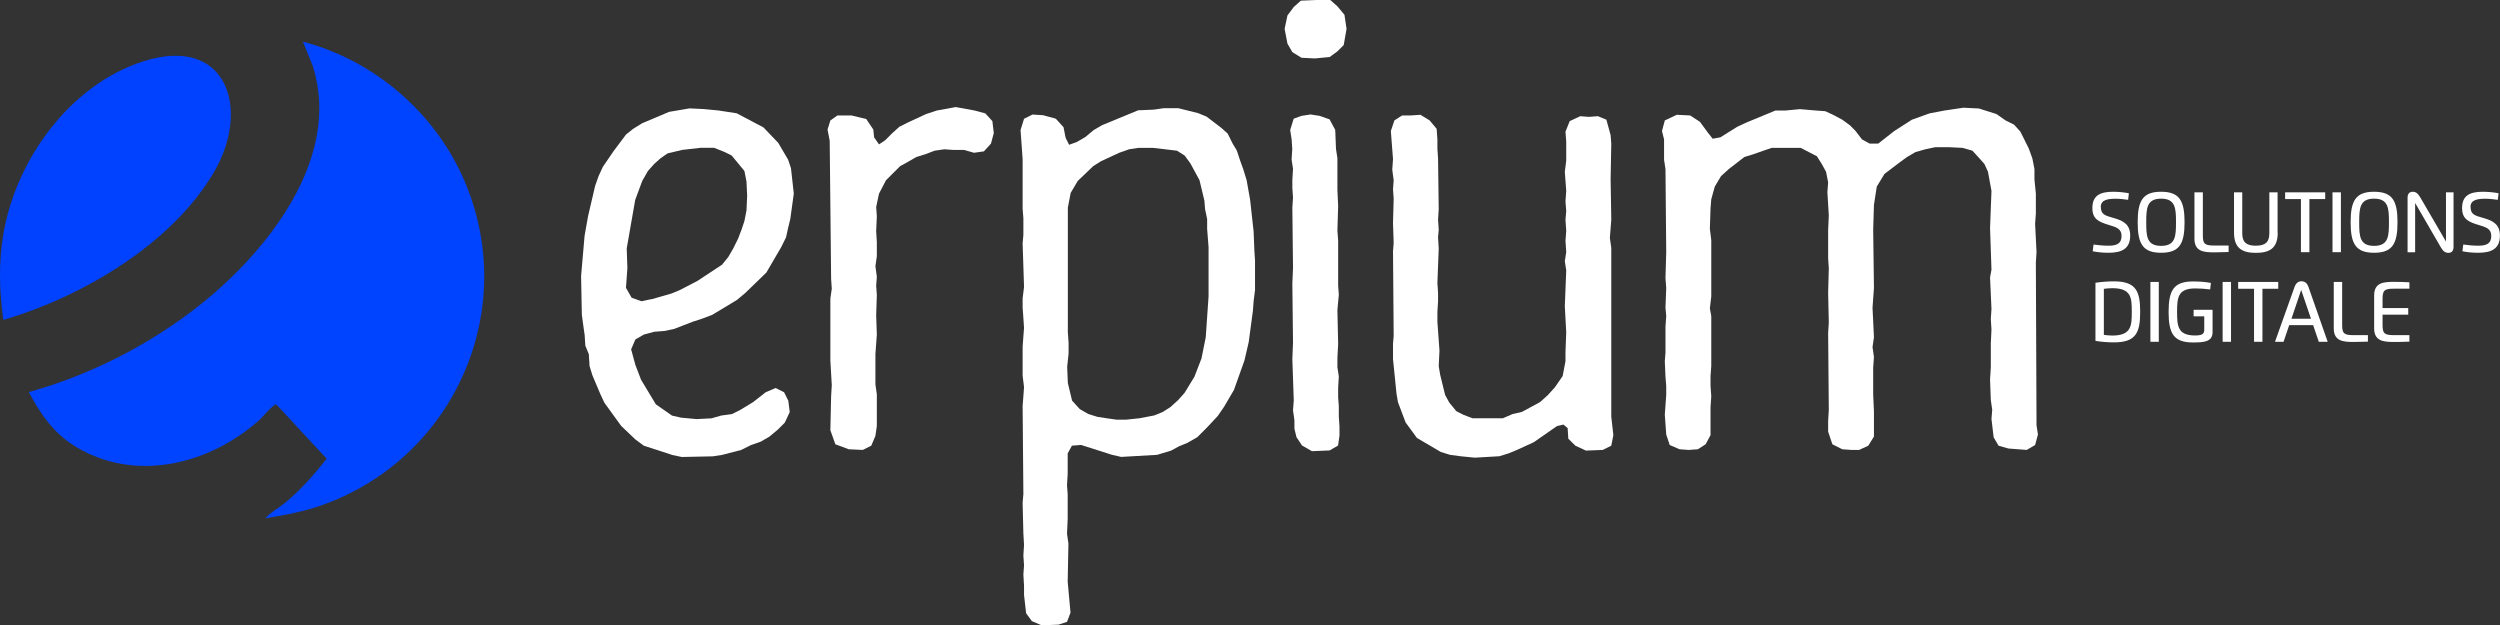 <svg xmlns="http://www.w3.org/2000/svg" id="Layer_2" data-name="Layer 2" viewBox="0 0 300.77 75.22"><rect x="0" y="0" width="300.77" height="75.22" fill="#333333" stroke="none"/><defs><style> .cls-1 { fill: #fff; } .cls-2 { fill: #0042ff; } .cls-3 { fill: #04f; } </style></defs><g id="Layer_1" data-name="Layer 1"><path class="cls-3" d="M31.94,62.34c.61-.71,1.57-1.2,2.31-1.81,1.9-1.56,3.54-3.41,5.05-5.35l-6.05-6.52c-.33-.1-1.65,1.5-2.02,1.84-5.96,5.35-14.81,7.58-21.99,3.32-2.68-1.59-4.34-3.92-5.77-6.65,7.38-2.04,14.55-5.71,20.54-10.45,8.12-6.42,17.14-17.7,13.63-28.76l-1.19-2.95c8.58,2.28,15.85,8.49,19.39,16.66,6.71,15.52-1.09,33.27-16.87,39.02-2.32.85-4.6,1.26-7.04,1.66"></path><path class="cls-2" d="M.4,38.49c-.48-3.45-.58-6.79-.01-10.24C1.87,19.29,8.36,10.22,17.24,7.38c10.02-3.2,13.01,5.69,8.46,13.4-5.1,8.63-15.87,14.95-25.3,17.71"></path><path class="cls-1" d="M78.39,36l2.37-.68,1.02-.42,2.12-1.1,2.96-1.95.76-.93.59-1.02.59-1.19.42-1.1.34-1.02.25-1.27.08-1.78-.08-1.7-.25-1.27-1.53-1.86-.85-.42-1.27-.51h-1.61l-2.2.25-1.78.42-.85.59-.76.68-.76.85-.68,1.19-.85,2.29-1.02,5.84.08,2.37-.17,2.37.68,1.19,1.19.42,1.19-.25ZM80.84,54.72l-3.39-1.1-1.02-.76-1.69-1.61-2.03-2.8-.51-1.1-.93-2.2-.34-1.1-.09-1.44-.42-1.02-.08-1.27-.17-1.19-.17-1.27-.09-4.66.42-4.83.42-2.37.85-3.64.42-1.19.51-1.1,1.27-1.86,1.52-2.03.85-.68,1.1-.68,3.22-1.36,2.46-.42,1.7.08,1.78.17,2.2.34,3.22,1.7,1.78,1.86,1.19,2.03.34,1.02.34,3.05-.42,3.05-.25,1.02-.26,1.19-.59,1.19-1.78,3.05-2.54,2.46-1.02.85-2.96,1.78-1.1.42-1.27.42-2.2.85-1.19.25-1.19.09-1.27.34-1.02.59-.51,1.19.51,1.87.68,1.78,1.78,2.96,1.95,1.36,1.1.25,1.86.17,1.78-.09,1.19-.34,1.27-.17,1.02-.51,1.53-.93,1.52-1.19,1.19-.51,1.02.51.51,1.02.17,1.36-.59,1.27-.85.85-1.02.85-1.02.59-1.19.42-1.19.59-2.29.59-1.1.17-3.73.08-1.19-.25Z"></path><polygon class="cls-1" points="102.11 54.05 100.5 53.45 99.9 51.76 99.99 47.69 100.07 46.34 99.9 43.37 99.9 35.92 100.07 34.73 99.99 33.54 99.82 16.94 99.56 15.59 99.9 14.49 100.75 13.89 102.44 13.89 104.22 14.32 105.07 15.59 105.16 16.52 105.75 17.37 106.51 16.86 107.36 16.01 108.2 15.25 109.22 14.74 111.42 13.72 112.69 13.3 114.98 12.88 117.27 13.3 118.54 13.64 119.39 14.57 119.56 16.01 119.22 17.28 118.37 18.21 117.18 18.38 116 18.04 114.73 18.04 113.62 17.96 112.44 18.13 111.34 18.55 110.24 18.89 109.22 19.48 108.29 19.99 106.59 21.69 105.75 23.3 105.41 24.91 105.49 26.01 105.41 27.79 105.49 29.14 105.49 30.83 105.32 32.02 105.49 33.29 105.41 34.39 105.49 35.49 105.41 37.95 105.49 40.24 105.32 42.61 105.32 46.25 105.49 47.44 105.49 51.25 105.32 52.44 104.82 53.62 103.8 54.13 102.11 54.05"></polygon><path class="cls-1" d="M135.48,50.49l1.61-.17,1.78-.34,1.02-.42.93-.59.93-.85.76-.85,1.19-1.95.85-2.2.51-2.54.34-4.91v-5.93l-.17-2.2v-1.19l-.25-1.19-.08-1.02-.59-2.46-1.1-2.03-.68-.93-.93-.59-2.88-.34h-1.78l-1.1.17-1.19.42-2.2,1.02-.93.59-1.86,1.78-.85,1.44-.34,1.78v14.99l.09,1.27v1.27l-.17,1.61.08,1.95.51,2.12.93,1.02,1.02.59,1.1.34,1.1.17,1.19.17h1.19ZM124.13,74.71l-.68-.93-.25-2.2v-1.1l-.08-1.36.08-1.1-.08-1.19.08-1.27-.08-1.36-.09-3.73.09-1.02-.09-10.59.09-1.19.08-1.1-.17-1.36v-3.47l.09-1.27.08-1.02-.08-1.19-.09-1.27v-1.1l.17-1.36-.17-5.25.09-1.02v-2.03l-.09-1.1v-6.01l-.25-3.47.42-1.36,1.02-.51,1.27.08,1.53.42.93,1.02.25,1.27.42.85.93-.34,1.02-.59,1.02-.85,1.02-.59,4.32-1.78,1.87-.08,1.19-.17h1.78l2.37.59,1.02.42,1.78,1.36.76.68.59,1.19.51.85.42,1.27.34.93.42,1.36.42,2.37.42,3.81.09,2.29.08,1.19v3.56l-.17,1.36-.08,1.1-.51,3.81-.51,2.2-1.27,3.56-1.19,2.03-.76,1.1-1.27,1.36-1.19,1.19-1.19.68-1.02.42-.93.51-1.69.51-4.32.25-1.1-.25-3.73-1.19-1.1.09-.51.93v2.46l-.08,1.36.08,1.1v2.96l-.08,1.78.17,1.19-.09,4.58.34,3.73-.42,1.1-1.02.34-2.03.08-1.19-.51Z"></path><path class="cls-1" d="M156.66,53.62l-.68-1.02-.25-1.02v-1.02l-.17-1.19.09-1.19-.17-5,.08-1.95-.08-7.11.08-1.87-.08-7.28.08-1.19-.08-1.19v-.93l.08-1.36-.17-1.1.08-1.27-.08-1.19-.17-1.1.42-1.36.93-.34,1.1-.17,1.1.17,1.19.42.68,1.27.09,2.29.17,1.1v3.81l.09,1.95-.09,2.96.09,1.19v5.42l.08,1.1-.17,1.86.09,4.07-.09,1.7v1.1l.17,1.1-.08,1.36v1.19l.08,1.02v1.27l.08,1.19v1.1l-.17,1.19-1.02.59-2.12.09-1.19-.68ZM156.58,6.95l-1.1-.68-.59-1.02-.34-1.78.34-1.61.76-1.02.85-.76,1.86-.08h1.69l.85.76.85,1.02.25,1.69-.34,1.95-.76.76-.93.68-1.78.17-1.61-.08Z"></path><polygon class="cls-1" points="175.72 54.89 174.45 54.72 173.35 54.38 170.47 52.69 169.11 50.83 168.18 48.37 168.01 47.35 167.59 43.2 167.59 41.34 167.67 40.41 167.59 30.24 167.67 29.22 167.59 26.85 167.67 23.89 167.59 22.79 167.67 21.69 167.5 20.42 167.59 19.14 167.33 15.76 167.76 14.48 168.69 13.89 169.71 13.89 170.89 13.81 171.99 14.48 172.84 15.5 172.93 16.77 172.93 17.87 173.01 19.06 173.09 25.16 173.01 26.43 173.09 27.62 173.01 28.55 173.09 29.9 172.93 34.05 173.01 35.24 173.01 36.26 172.93 37.53 172.93 38.71 173.18 42.19 173.09 44.05 173.26 45.07 173.86 47.52 174.37 48.45 175.21 49.47 176.06 49.9 177.16 50.32 180.8 50.32 181.99 49.81 183.09 49.56 185.29 48.37 186.23 47.52 187.07 46.59 188 45.24 188.34 43.46 188.34 42.36 188.43 39.98 188.26 36.85 188.43 32.53 188.26 31.43 188.43 30.33 188.34 28.97 188.43 27.79 188.34 26.43 188.43 25.41 188.34 24.23 188.43 22.96 188.26 20.67 188.43 19.31 188.43 17.03 188.34 15.84 188.85 14.57 190.12 13.98 191.14 14.06 192.24 13.98 193.26 14.4 193.77 16.26 193.85 17.28 193.77 21.52 193.85 26.43 193.68 28.63 193.85 29.82 193.85 50.15 194.1 52.35 193.85 53.62 192.83 54.13 190.8 54.21 189.53 53.62 188.68 52.78 188.6 51.5 188.09 51.08 187.33 51.25 184.53 53.2 182.5 54.13 181.48 54.55 180.38 54.89 177.42 55.06 175.72 54.89"></polygon><polygon class="cls-1" points="202.07 54.05 200.88 53.54 200.46 52.27 200.29 49.89 200.46 47.52 200.46 46.42 200.37 45.32 200.29 43.46 200.37 42.44 200.37 39.31 200.46 38.03 200.37 37.02 200.46 34.65 200.37 33.46 200.46 30.33 200.37 20.33 200.2 19.23 200.2 16.77 199.95 15.76 200.29 14.49 201.73 13.81 203.34 13.89 204.52 14.66 205.45 15.93 206.05 16.69 206.98 16.52 209.01 15.25 210.11 14.74 213.59 13.3 214.77 13.3 216.55 13.13 218.5 13.3 219.6 13.38 220.53 13.81 221.64 14.4 222.57 15.08 223.24 15.76 224.01 16.77 224.94 17.28 225.96 17.28 227.9 15.76 230.02 14.4 232.14 13.64 233.92 13.3 236.21 12.96 238.07 13.05 240.19 13.72 241.29 14.49 242.3 14.99 243.07 15.84 244.08 17.87 244.51 19.06 244.76 20.33 244.76 21.6 244.93 23.3 244.93 25.67 244.84 26.94 245.01 30.33 244.93 31.6 245.01 51.17 245.18 52.27 244.84 53.54 243.83 54.13 241.63 53.96 240.44 53.62 239.85 52.61 239.59 50.4 239.68 49.3 239.51 48.12 239.42 45.66 239.51 44.22 239.51 41.34 239.59 39.65 239.51 38.37 239.59 37.19 239.42 33.38 239.59 32.44 239.42 27.45 239.59 22.96 239.17 20.67 238.75 19.74 238.07 18.97 237.3 18.13 236.12 17.79 234.51 17.71 232.82 17.71 231.63 17.96 230.44 18.3 229.43 18.89 228.5 19.57 226.72 20.92 225.79 22.45 225.45 24.65 225.36 27.62 225.45 34.65 225.28 37.02 225.45 40.58 225.28 41.76 225.45 42.95 225.36 44.22 225.36 47.52 225.45 49.47 225.45 52.52 224.77 53.62 223.67 54.13 222.74 54.13 221.64 54.05 220.45 53.45 219.94 51.93 219.94 50.66 220.02 49.3 219.94 40.07 220.02 38.8 219.94 35.24 220.02 32.28 219.94 31.09 219.94 27.7 220.02 25.92 219.85 23.13 219.94 21.94 219.69 20.67 219.18 19.74 218.59 18.8 216.64 17.79 213.16 17.79 212.15 18.13 210.96 18.55 209.86 18.89 208 20.33 207.06 21.18 206.3 22.45 205.88 23.97 205.79 25.07 205.71 27.53 205.88 28.89 205.88 35.66 205.71 37.1 205.88 38.03 205.88 44.05 205.79 45.24 205.79 46.42 205.88 47.69 205.79 48.96 205.79 52.35 205.2 53.45 204.27 54.05 203.17 54.13 202.07 54.05"></polygon><path class="cls-1" d="M252.75,24.89c0,.91.49,1.04,1.55,1.34,1.23.34,1.98.82,1.98,2.11,0,1.52-.93,2.07-2.59,2.07-.77,0-1.35-.07-1.92-.18l.1-.81c.55.08,1.25.14,1.79.14.93,0,1.58-.2,1.58-1.18,0-.85-.63-1.05-1.47-1.3-1.29-.38-2.04-.73-2.04-2.05,0-1.48.89-1.96,2.49-1.96.68,0,1.39.08,1.9.18l-.09.79c-.44-.06-.98-.13-1.48-.13-.84,0-1.81.08-1.81.98"></path><path class="cls-1" d="M261.79,26.74c0-1.67-.06-2.84-1.79-2.84s-1.79,1.17-1.79,2.84.05,2.84,1.79,2.84,1.79-1.17,1.79-2.84M257.18,26.74c0-2.61.62-3.67,2.82-3.67s2.82,1.07,2.82,3.67-.62,3.67-2.82,3.67-2.82-1.07-2.82-3.67"></path><path class="cls-1" d="M268.12,30.32c-.56.02-1.22.04-1.7.04-1.25,0-2.41-.07-2.41-1.64v-5.58h1.01v5.15c0,1.03.19,1.25,1.37,1.25h1.73v.78Z"></path><path class="cls-1" d="M274.03,27.99c0,1.92-1.04,2.43-2.63,2.43s-2.63-.51-2.63-2.43v-4.85h.99v4.92c0,1.04.45,1.5,1.63,1.5s1.63-.46,1.63-1.5v-4.92h.99v4.85Z"></path><polygon class="cls-1" points="279.74 23.95 277.84 23.95 277.84 30.34 276.82 30.34 276.82 23.95 274.92 23.95 274.92 23.14 279.74 23.14 279.74 23.95"></polygon><rect class="cls-1" x="280.62" y="23.14" width="1.01" height="7.2"></rect><path class="cls-1" d="M287.41,26.74c0-1.67-.06-2.84-1.79-2.84s-1.79,1.17-1.79,2.84.05,2.84,1.79,2.84,1.79-1.17,1.79-2.84M282.8,26.74c0-2.61.62-3.67,2.82-3.67s2.82,1.07,2.82,3.67-.62,3.67-2.82,3.67-2.82-1.07-2.82-3.67"></path><path class="cls-1" d="M294.27,29.05v-5.91h.91v6.55c0,.51-.24.73-.62.73s-.63-.19-.9-.65l-3.1-5.35v5.93h-.91v-6.55c0-.51.24-.73.62-.73.36,0,.62.19.89.65l3.11,5.34Z"></path><path class="cls-1" d="M297.23,24.89c0,.91.49,1.04,1.55,1.34,1.23.34,1.98.82,1.98,2.11,0,1.52-.93,2.07-2.59,2.07-.77,0-1.35-.07-1.92-.18l.1-.81c.55.08,1.25.14,1.79.14.93,0,1.58-.2,1.58-1.18,0-.85-.63-1.05-1.47-1.3-1.29-.38-2.04-.73-2.04-2.05,0-1.48.89-1.96,2.49-1.96.68,0,1.39.08,1.9.18l-.09.79c-.45-.06-.98-.13-1.48-.13-.84,0-1.81.08-1.81.98"></path><path class="cls-1" d="M253.11,34.75v5.54c.3.04.68.08,1.02.08,2.32,0,2.34-1.23,2.34-2.85s-.01-2.85-2.34-2.85c-.35,0-.72.04-1.02.08M252.1,34.02c.62-.1,1.44-.17,2.24-.17,2.67,0,3.14,1.22,3.14,3.67s-.47,3.67-3.14,3.67c-.8,0-1.62-.07-2.24-.18v-7Z"></path><rect class="cls-1" x="258.71" y="33.92" width="1.01" height="7.2"></rect><path class="cls-1" d="M263.92,37.27h2.27v2.68c0,1.17-1.01,1.25-2.37,1.25-2.34,0-2.92-1.12-2.92-3.67s.58-3.67,2.92-3.67c.77,0,1.5.05,2.17.18l-.09.78c-.59-.08-1.25-.12-1.79-.12-2.08,0-2.19,1.08-2.19,2.83s.11,2.83,2.19,2.83c1.02,0,1.08-.31,1.08-.77v-1.53h-1.28v-.79Z"></path><rect class="cls-1" x="267.4" y="33.92" width="1.01" height="7.2"></rect><polygon class="cls-1" points="274.09 34.74 272.19 34.74 272.19 41.12 271.18 41.12 271.18 34.74 269.27 34.74 269.27 33.92 274.09 33.92 274.09 34.74"></polygon><path class="cls-1" d="M278.03,38.35l-1.18-3.47-1.17,3.47h2.35ZM273.7,41.12l2.35-6.59c.17-.47.45-.69.84-.69s.68.22.84.69l2.31,6.59h-1.07l-.68-2h-2.88l-.68,2h-1.03Z"></path><path class="cls-1" d="M284.88,41.1c-.56.02-1.22.04-1.7.04-1.25,0-2.41-.07-2.41-1.64v-5.58h1.01v5.15c0,1.03.19,1.25,1.37,1.25h1.73v.78Z"></path><path class="cls-1" d="M289.87,34.73h-1.86c-1.18,0-1.37.22-1.37,1.26v1.07h3.09v.8h-3.09v1.21c0,1.04.2,1.25,1.37,1.25h1.86v.78c-.55.03-1.3.04-1.83.04-1.25,0-2.41-.07-2.41-1.64v-3.95c0-1.58,1.16-1.64,2.41-1.64.48,0,1.27.02,1.83.05v.78Z"></path></g></svg>
